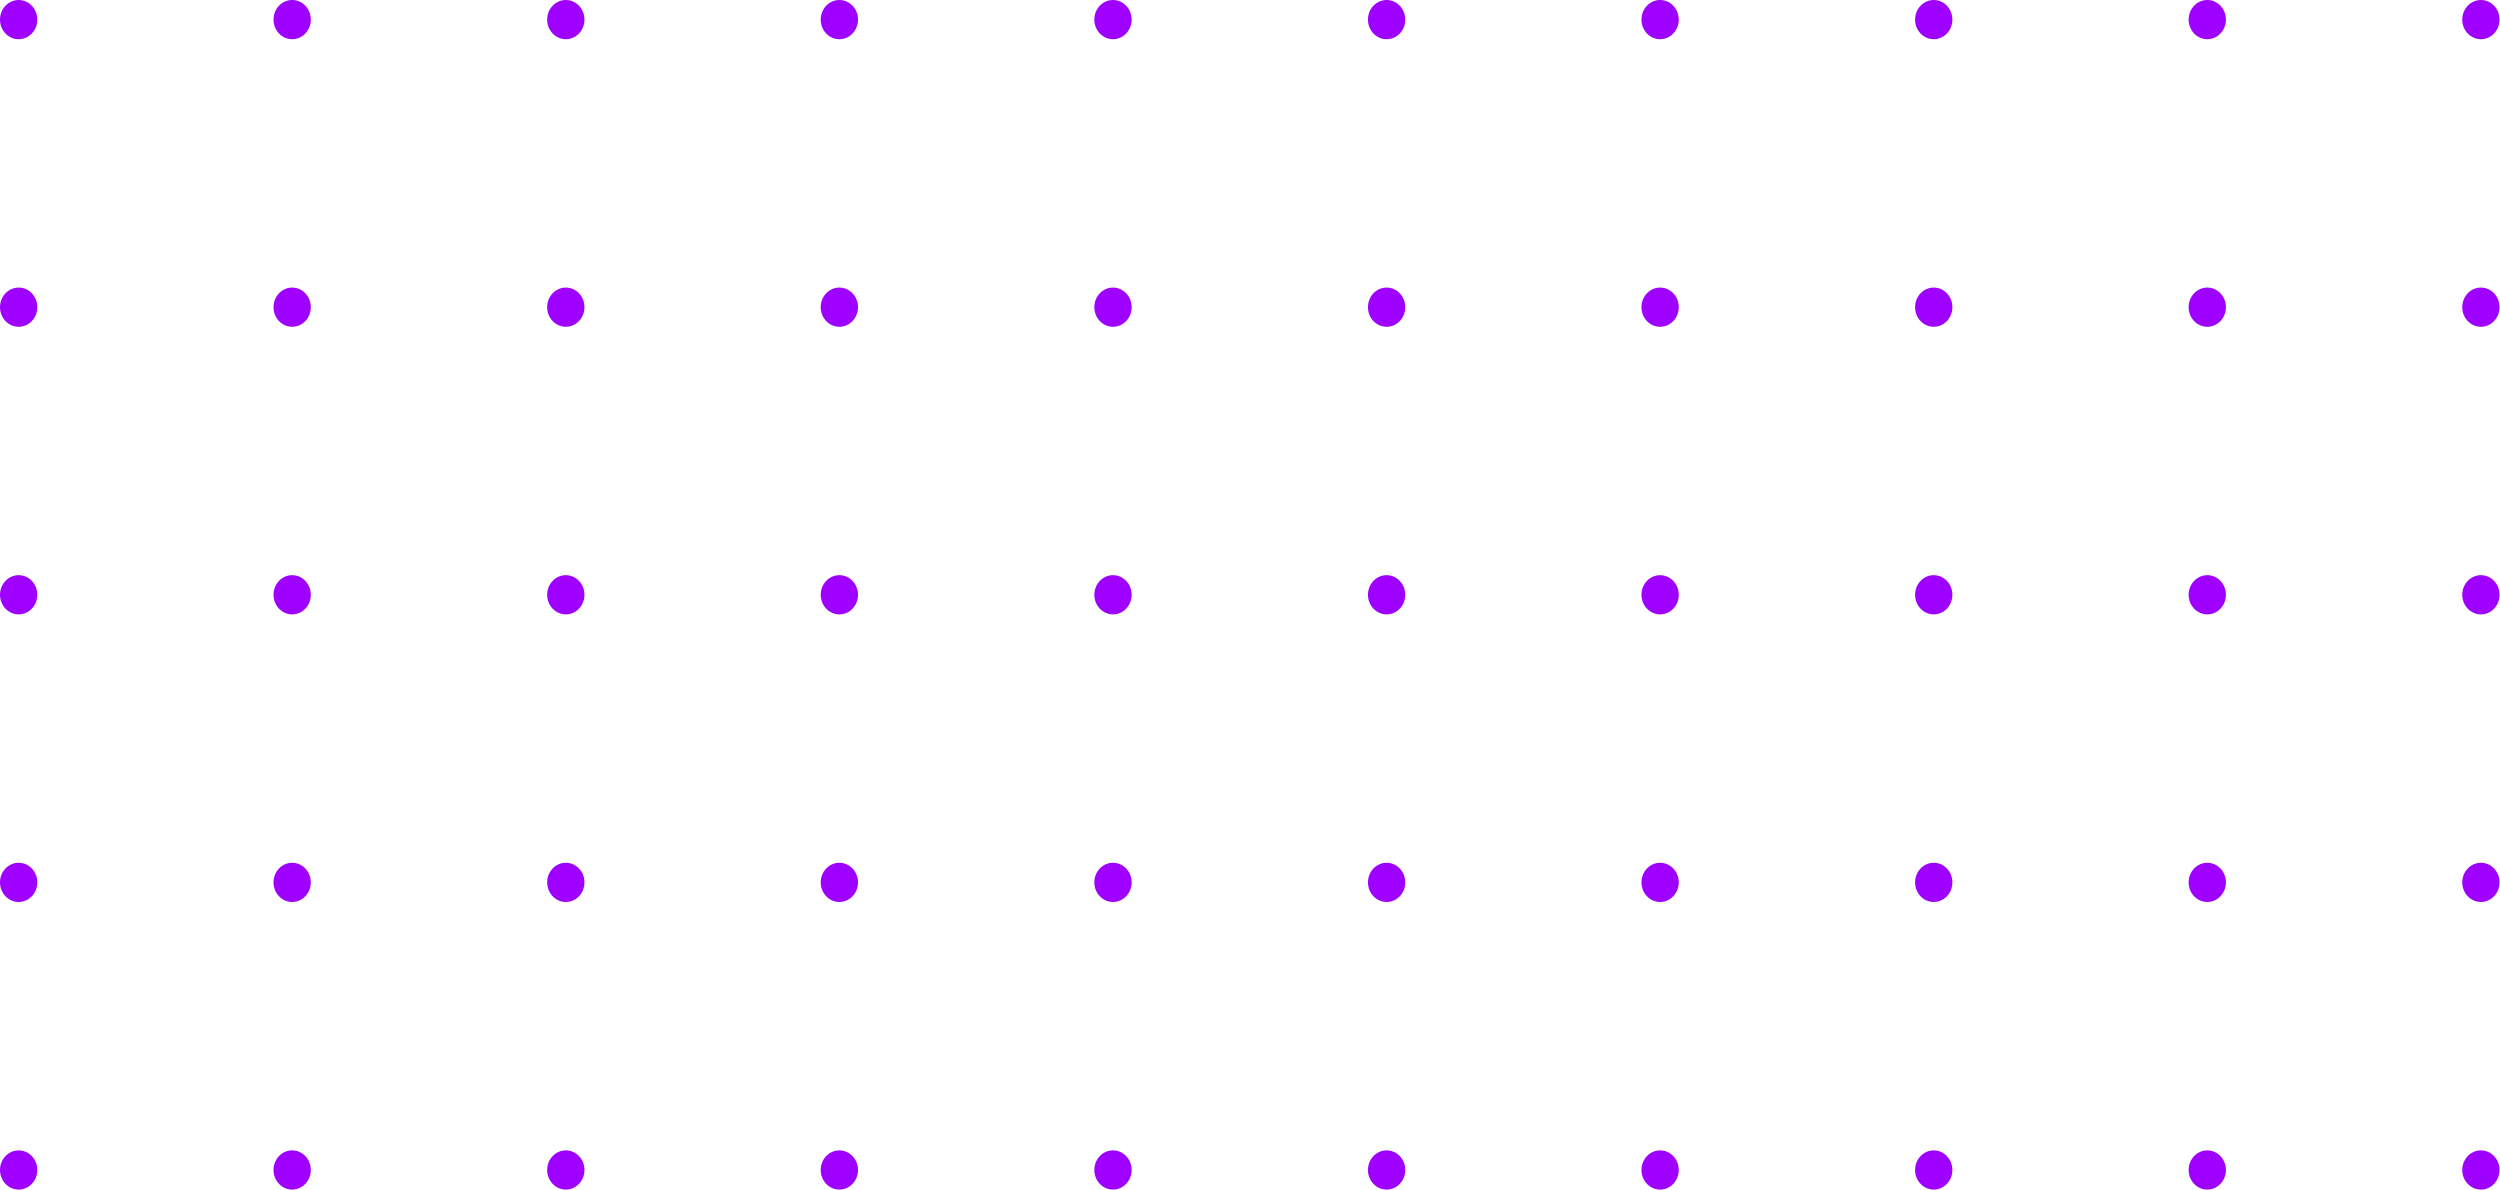 <svg width="269" height="128" viewBox="0 0 269 128" fill="none" xmlns="http://www.w3.org/2000/svg">
<ellipse cx="266.945" cy="2.11" rx="2.11" ry="2.007" transform="rotate(90 266.945 2.11)" fill="#9E01FF"/>
<ellipse cx="266.945" cy="33.052" rx="2.11" ry="2.007" transform="rotate(90 266.945 33.052)" fill="#9E01FF"/>
<ellipse cx="266.945" cy="63.998" rx="2.11" ry="2.007" transform="rotate(90 266.945 63.998)" fill="#9E01FF"/>
<ellipse cx="266.945" cy="94.944" rx="2.11" ry="2.007" transform="rotate(90 266.945 94.944)" fill="#9E01FF"/>
<ellipse cx="266.945" cy="125.89" rx="2.11" ry="2.007" transform="rotate(90 266.945 125.89)" fill="#9E01FF"/>
<ellipse cx="237.503" cy="2.11" rx="2.11" ry="2.007" transform="rotate(90 237.503 2.11)" fill="#9E01FF"/>
<ellipse cx="237.503" cy="33.052" rx="2.11" ry="2.007" transform="rotate(90 237.503 33.052)" fill="#9E01FF"/>
<ellipse cx="237.503" cy="63.998" rx="2.11" ry="2.007" transform="rotate(90 237.503 63.998)" fill="#9E01FF"/>
<ellipse cx="237.503" cy="94.944" rx="2.11" ry="2.007" transform="rotate(90 237.503 94.944)" fill="#9E01FF"/>
<ellipse cx="237.503" cy="125.89" rx="2.11" ry="2.007" transform="rotate(90 237.503 125.89)" fill="#9E01FF"/>
<ellipse cx="208.07" cy="2.11" rx="2.11" ry="2.007" transform="rotate(90 208.07 2.11)" fill="#9E01FF"/>
<ellipse cx="208.07" cy="33.052" rx="2.11" ry="2.007" transform="rotate(90 208.07 33.052)" fill="#9E01FF"/>
<ellipse cx="208.07" cy="63.998" rx="2.11" ry="2.007" transform="rotate(90 208.07 63.998)" fill="#9E01FF"/>
<ellipse cx="208.07" cy="94.944" rx="2.11" ry="2.007" transform="rotate(90 208.07 94.944)" fill="#9E01FF"/>
<ellipse cx="208.07" cy="125.89" rx="2.11" ry="2.007" transform="rotate(90 208.07 125.89)" fill="#9E01FF"/>
<ellipse cx="178.628" cy="2.11" rx="2.11" ry="2.007" transform="rotate(90 178.628 2.11)" fill="#9E01FF"/>
<ellipse cx="178.628" cy="33.052" rx="2.11" ry="2.007" transform="rotate(90 178.628 33.052)" fill="#9E01FF"/>
<ellipse cx="178.628" cy="63.998" rx="2.11" ry="2.007" transform="rotate(90 178.628 63.998)" fill="#9E01FF"/>
<ellipse cx="178.628" cy="94.944" rx="2.11" ry="2.007" transform="rotate(90 178.628 94.944)" fill="#9E01FF"/>
<ellipse cx="178.628" cy="125.89" rx="2.11" ry="2.007" transform="rotate(90 178.628 125.89)" fill="#9E01FF"/>
<ellipse cx="149.199" cy="2.11" rx="2.11" ry="2.007" transform="rotate(90 149.199 2.11)" fill="#9E01FF"/>
<ellipse cx="149.199" cy="33.052" rx="2.11" ry="2.007" transform="rotate(90 149.199 33.052)" fill="#9E01FF"/>
<ellipse cx="149.199" cy="63.998" rx="2.11" ry="2.007" transform="rotate(90 149.199 63.998)" fill="#9E01FF"/>
<ellipse cx="149.199" cy="94.944" rx="2.11" ry="2.007" transform="rotate(90 149.199 94.944)" fill="#9E01FF"/>
<ellipse cx="149.199" cy="125.89" rx="2.11" ry="2.007" transform="rotate(90 149.199 125.89)" fill="#9E01FF"/>
<ellipse cx="119.757" cy="2.11" rx="2.11" ry="2.007" transform="rotate(90 119.757 2.11)" fill="#9E01FF"/>
<ellipse cx="119.757" cy="33.052" rx="2.11" ry="2.007" transform="rotate(90 119.757 33.052)" fill="#9E01FF"/>
<ellipse cx="119.757" cy="63.998" rx="2.11" ry="2.007" transform="rotate(90 119.757 63.998)" fill="#9E01FF"/>
<ellipse cx="119.757" cy="94.944" rx="2.11" ry="2.007" transform="rotate(90 119.757 94.944)" fill="#9E01FF"/>
<ellipse cx="119.757" cy="125.89" rx="2.11" ry="2.007" transform="rotate(90 119.757 125.89)" fill="#9E01FF"/>
<ellipse cx="90.316" cy="2.11" rx="2.11" ry="2.007" transform="rotate(90 90.316 2.11)" fill="#9E01FF"/>
<ellipse cx="90.316" cy="33.052" rx="2.11" ry="2.007" transform="rotate(90 90.316 33.052)" fill="#9E01FF"/>
<ellipse cx="90.316" cy="63.998" rx="2.11" ry="2.007" transform="rotate(90 90.316 63.998)" fill="#9E01FF"/>
<ellipse cx="90.316" cy="94.944" rx="2.11" ry="2.007" transform="rotate(90 90.316 94.944)" fill="#9E01FF"/>
<ellipse cx="90.316" cy="125.89" rx="2.11" ry="2.007" transform="rotate(90 90.316 125.89)" fill="#9E01FF"/>
<ellipse cx="60.882" cy="2.11" rx="2.11" ry="2.007" transform="rotate(90 60.882 2.11)" fill="#9E01FF"/>
<ellipse cx="60.882" cy="33.052" rx="2.11" ry="2.007" transform="rotate(90 60.882 33.052)" fill="#9E01FF"/>
<ellipse cx="60.882" cy="63.998" rx="2.11" ry="2.007" transform="rotate(90 60.882 63.998)" fill="#9E01FF"/>
<ellipse cx="60.882" cy="94.944" rx="2.11" ry="2.007" transform="rotate(90 60.882 94.944)" fill="#9E01FF"/>
<ellipse cx="60.882" cy="125.89" rx="2.11" ry="2.007" transform="rotate(90 60.882 125.89)" fill="#9E01FF"/>
<ellipse cx="31.437" cy="2.11" rx="2.11" ry="2.007" transform="rotate(90 31.437 2.11)" fill="#9E01FF"/>
<ellipse cx="31.437" cy="33.052" rx="2.11" ry="2.007" transform="rotate(90 31.437 33.052)" fill="#9E01FF"/>
<ellipse cx="31.437" cy="63.998" rx="2.11" ry="2.007" transform="rotate(90 31.437 63.998)" fill="#9E01FF"/>
<ellipse cx="31.437" cy="94.944" rx="2.11" ry="2.007" transform="rotate(90 31.437 94.944)" fill="#9E01FF"/>
<ellipse cx="31.437" cy="125.89" rx="2.11" ry="2.007" transform="rotate(90 31.437 125.89)" fill="#9E01FF"/>
<ellipse cx="2.007" cy="2.11" rx="2.11" ry="2.007" transform="rotate(90 2.007 2.11)" fill="#9E01FF"/>
<ellipse cx="2.007" cy="33.052" rx="2.11" ry="2.007" transform="rotate(90 2.007 33.052)" fill="#9E01FF"/>
<ellipse cx="2.007" cy="63.998" rx="2.11" ry="2.007" transform="rotate(90 2.007 63.998)" fill="#9E01FF"/>
<ellipse cx="2.007" cy="94.944" rx="2.11" ry="2.007" transform="rotate(90 2.007 94.944)" fill="#9E01FF"/>
<ellipse cx="2.007" cy="125.89" rx="2.11" ry="2.007" transform="rotate(90 2.007 125.89)" fill="#9E01FF"/>
</svg>
